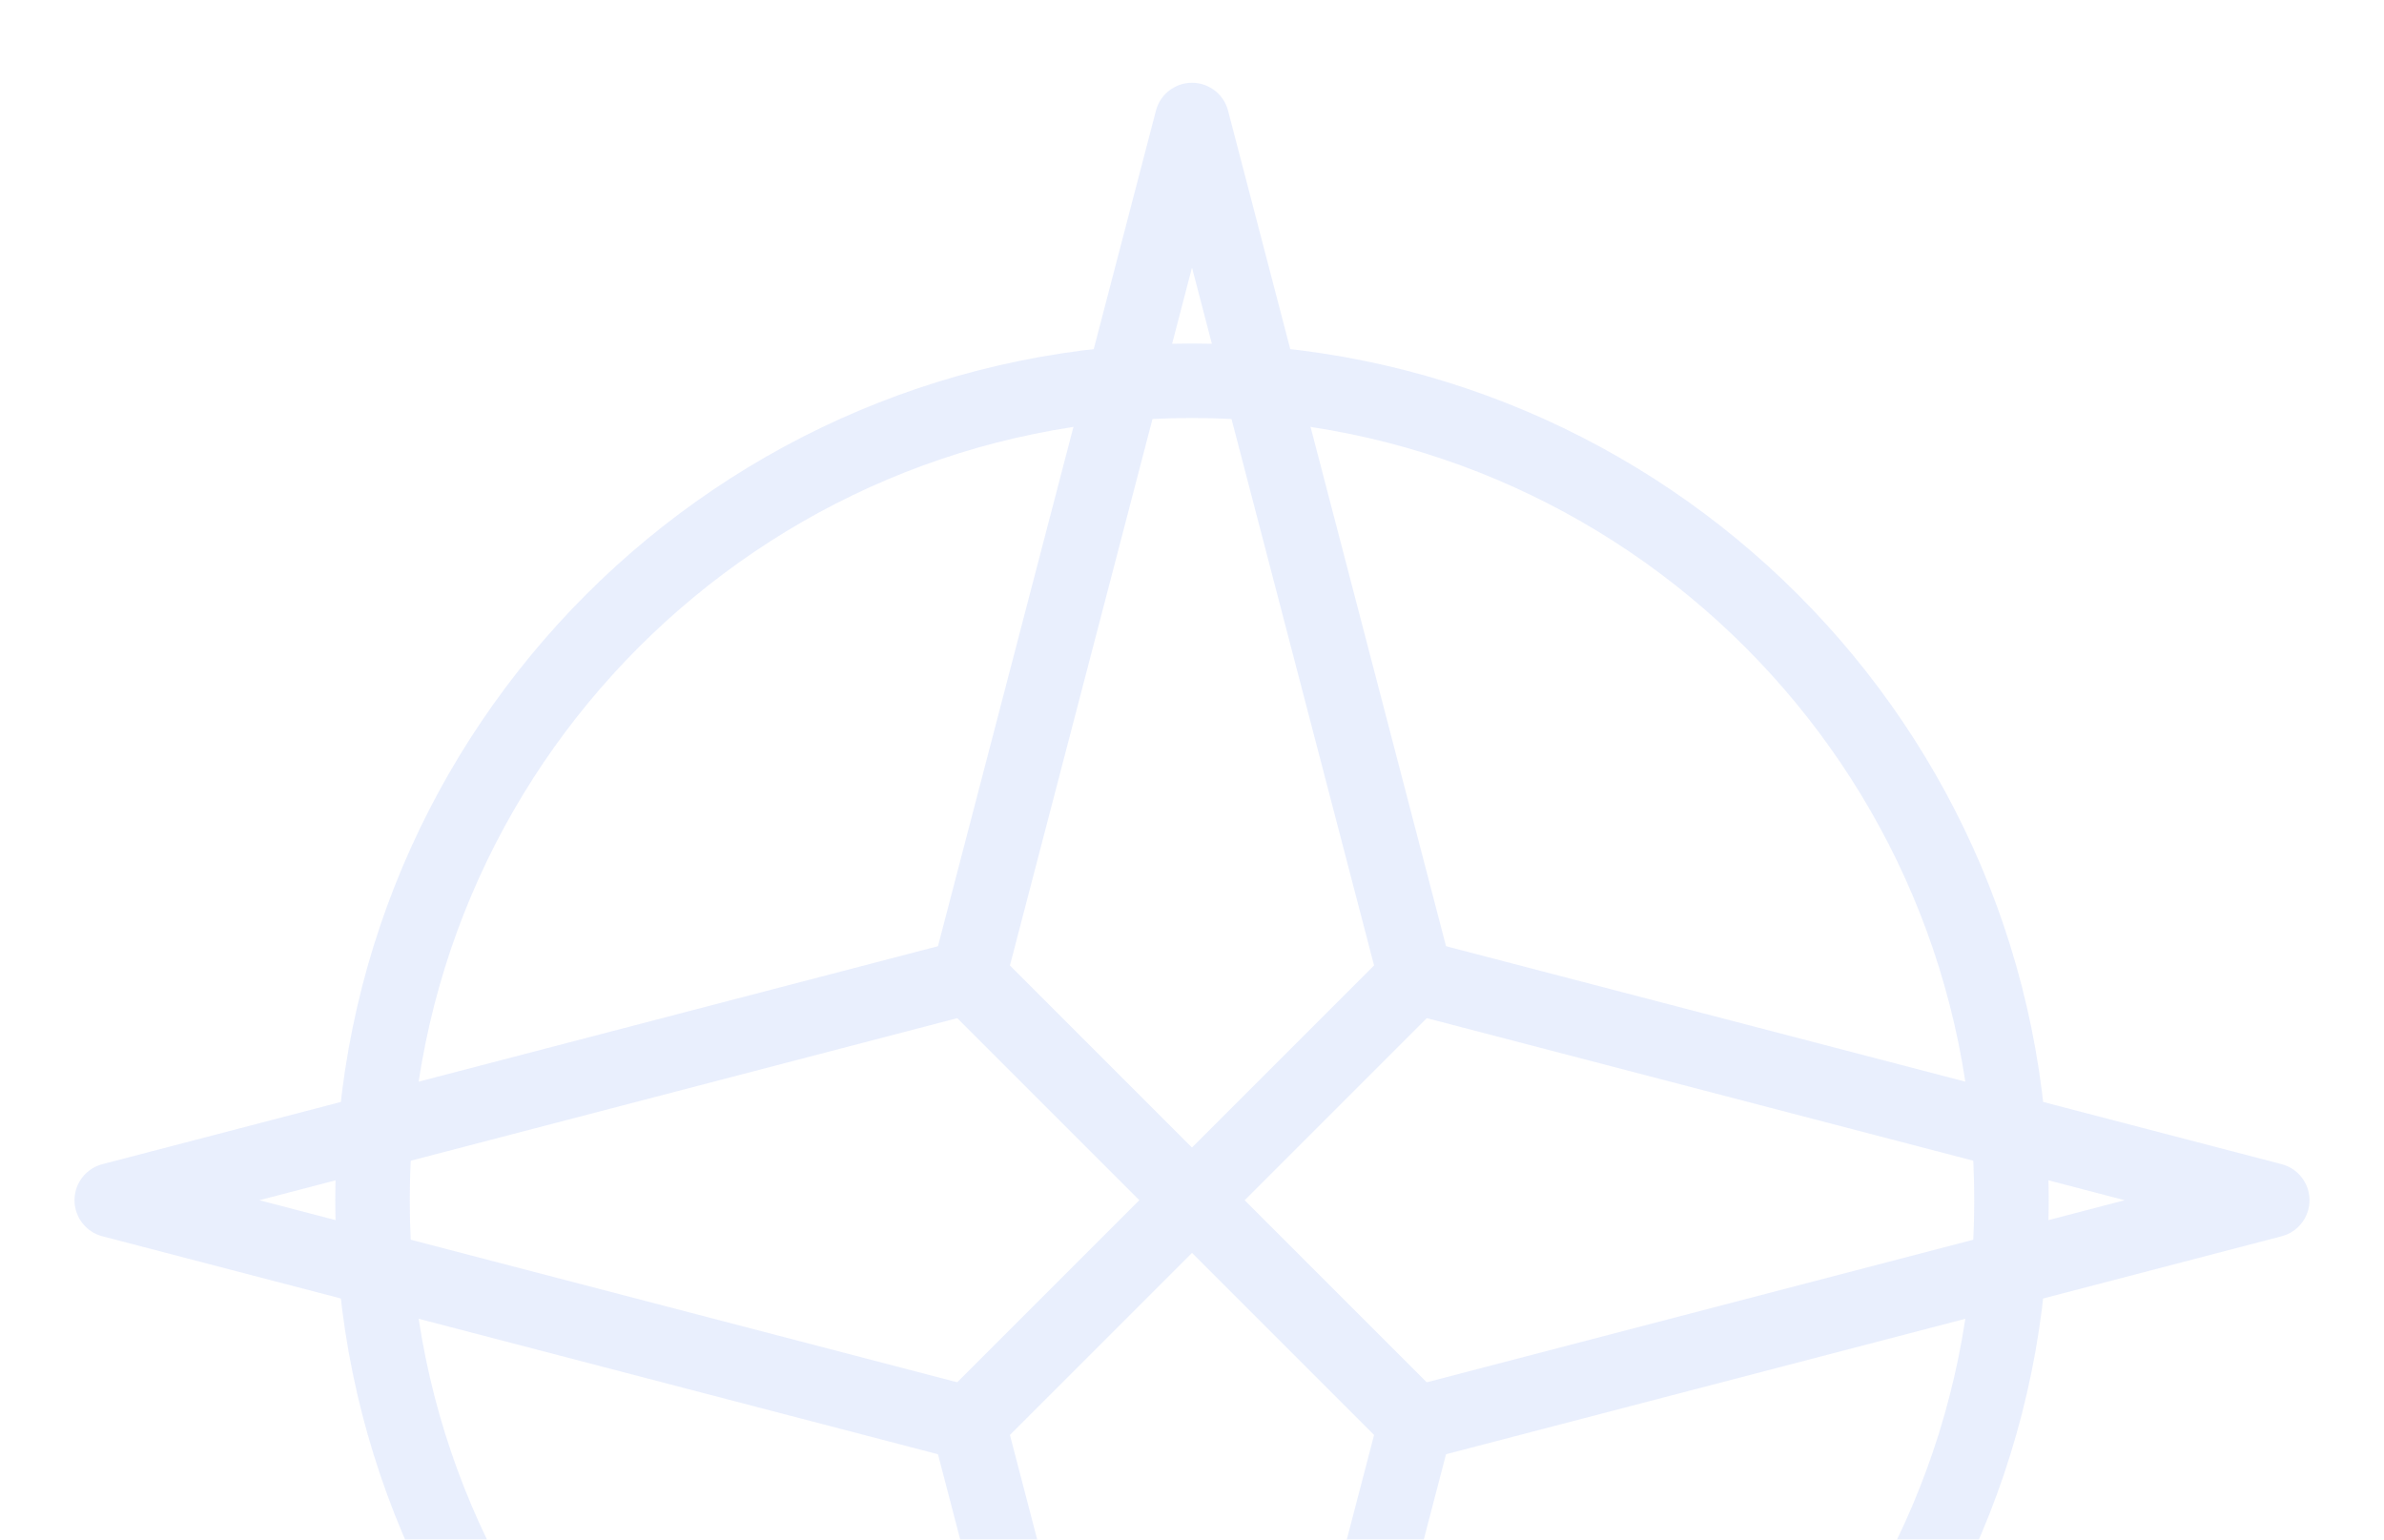 <svg width="96" height="62" viewBox="0 0 96 62" fill="none" xmlns="http://www.w3.org/2000/svg">
<g opacity="0.1">
<path d="M48 4.833L39 39.333L48 48.333L57 39.333L48 4.833Z" stroke="#215BEE" stroke-width="3" stroke-linecap="round" stroke-linejoin="round"/>
<path d="M48 91.833L39 57.333L48 48.333L57 57.333L48 91.833Z" stroke="#215BEE" stroke-width="3" stroke-linecap="round" stroke-linejoin="round"/>
<path d="M57 39.333L91.5 48.333L57 57.333" stroke="#215BEE" stroke-width="3" stroke-linecap="round" stroke-linejoin="round"/>
<path d="M39 39.333L4.5 48.333L39 57.333" stroke="#215BEE" stroke-width="3" stroke-linecap="round" stroke-linejoin="round"/>
<path d="M48 81.333C66.225 81.333 81 66.559 81 48.333C81 30.108 66.225 15.333 48 15.333C29.775 15.333 15 30.108 15 48.333C15 66.559 29.775 81.333 48 81.333Z" stroke="#215BEE" stroke-width="3" stroke-linecap="round" stroke-linejoin="round"/>
</g>
</svg>
